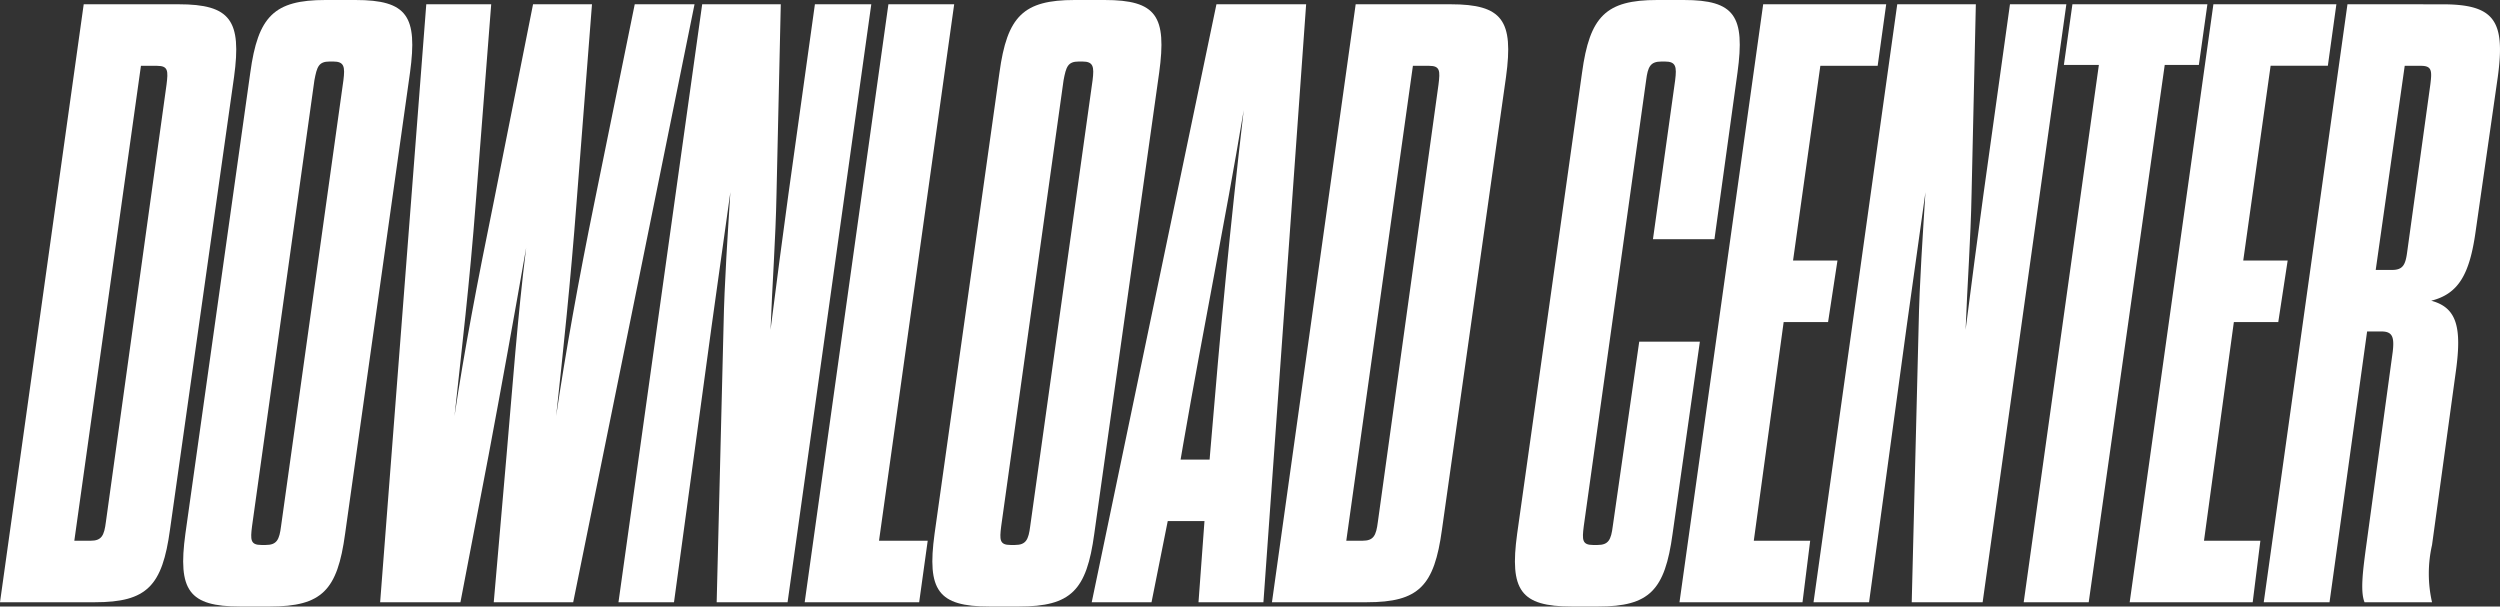 <svg xmlns="http://www.w3.org/2000/svg" xmlns:xlink="http://www.w3.org/1999/xlink" id="Raggruppa_16" data-name="Raggruppa 16" width="293" height="71.083" viewBox="0 0 293 71.083"><rect x="0" y="0" width="293" height="71.083" fill="#333333" stroke="none"/><defs><clipPath id="clip-path"><rect id="Rettangolo_29" data-name="Rettangolo 29" width="293" height="71.083" fill="#fff"></rect></clipPath></defs><g id="Raggruppa_15" data-name="Raggruppa 15" clip-path="url(#clip-path)"><path id="Tracciato_67" data-name="Tracciato 67" d="M9.811,2.755H20.924c6.107,0,7.409,1.9,6.508,8.51L19.923,64.327c-.9,6.608-2.7,8.51-8.81,8.51H0Zm6.708,7.208L8.71,65.629h1.9c1.3,0,1.6-.6,1.8-2.2l7.108-51.26c.2-1.6.2-2.2-1.1-2.2Z" transform="translate(0 -2.254)" fill="#fff"></path><path id="Tracciato_68" data-name="Tracciato 68" d="M126.016,8.51c.9-6.608,2.8-8.51,8.811-8.51h3.5c6.107,0,7.308,1.9,6.407,8.51l-7.609,54.063c-.9,6.608-2.7,8.51-8.811,8.51h-3.5c-6.007,0-7.309-1.9-6.408-8.51Zm10.913.9c.2-1.6.1-2.2-1.2-2.2h-.4c-1.3,0-1.5.6-1.8,2.2l-7.308,52.261c-.2,1.6-.2,2.2,1.1,2.2h.5c1.3,0,1.6-.6,1.8-2.2Z" transform="translate(-96.681 0)" fill="#fff"></path><path id="Tracciato_69" data-name="Tracciato 69" d="M254.61,72.837H245.2l5.407-70.082h7.609l-1.8,23.127c-.7,9.311-1.7,17.721-2.5,25.129,1.1-7.409,2.7-15.819,4.605-25.129L263.12,2.755h6.908l-1.8,23.127c-.7,9.311-1.6,17.721-2.4,25.129,1.1-7.409,2.6-15.819,4.505-25.129l4.705-23.127h7.008L267.826,72.837h-9.311l1.5-17.22c.7-8.009,1.3-16.319,2.3-24.329-1.4,8.009-2.9,16.319-4.405,24.329Z" transform="translate(-200.647 -2.254)" fill="#fff"></path><path id="Tracciato_70" data-name="Tracciato 70" d="M411.246,40.5c.1-5.206.5-10.813.8-15.718-.7,5.006-1.5,10.713-2.2,15.718L405.44,72.838h-6.508l9.811-70.082h9.211l-.5,22.226c-.1,5.306-.5,10.612-.7,15.919q1.051-8.26,2.1-15.919l3.1-22.226h6.608l-9.811,70.082h-8.31Z" transform="translate(-326.447 -2.255)" fill="#fff"></path><path id="Tracciato_71" data-name="Tracciato 71" d="M528.862,2.755h7.709l-8.81,62.874h5.707l-1,7.208H519.051Z" transform="translate(-424.741 -2.255)" fill="#fff"></path><path id="Tracciato_72" data-name="Tracciato 72" d="M609.251,8.51c.9-6.608,2.8-8.51,8.811-8.51h3.5c6.107,0,7.309,1.9,6.408,8.51l-7.609,54.063c-.9,6.608-2.7,8.51-8.81,8.51h-3.5c-6.007,0-7.309-1.9-6.408-8.51Zm10.913.9c.2-1.6.1-2.2-1.2-2.2h-.4c-1.3,0-1.5.6-1.8,2.2l-7.309,52.261c-.2,1.6-.2,2.2,1.1,2.2h.5c1.3,0,1.6-.6,1.8-2.2Z" transform="translate(-492.114 0)" fill="#fff"></path><path id="Tracciato_73" data-name="Tracciato 73" d="M717.406,63.327H713.1l-1.9,9.511h-7.008L718.808,2.756H729.32l-5.006,70.082h-7.609Zm-2.8-7.208h3.4l.1-1.2c1.2-14.417,2.3-26.031,3.9-39.747-2.3,13.716-4.606,24.829-7.109,39.246Z" transform="translate(-576.241 -2.255)" fill="#fff"></path><path id="Tracciato_74" data-name="Tracciato 74" d="M830.265,2.755h11.113c6.107,0,7.409,1.9,6.508,8.51l-7.509,53.062c-.9,6.608-2.7,8.51-8.81,8.51H820.454Zm6.708,7.208-7.809,55.665h1.9c1.3,0,1.6-.6,1.8-2.2l7.108-51.26c.2-1.6.2-2.2-1.1-2.2Z" transform="translate(-671.38 -2.254)" fill="#fff"></path><path id="Tracciato_75" data-name="Tracciato 75" d="M985.24,61.672c-.2,1.6-.2,2.2,1.1,2.2h.5c1.3,0,1.6-.6,1.8-2.2l3.1-21.625h7.108l-3.2,22.526c-.9,6.608-2.7,8.51-8.71,8.51h-3.1c-6.007,0-7.309-1.9-6.407-8.51L985.04,8.51c.9-6.608,2.8-8.51,8.81-8.51h3.1c6.007,0,7.208,1.9,6.307,8.51l-2.7,19.523H993.35l2.6-18.622c.2-1.6.1-2.2-1.2-2.2h-.4c-1.3,0-1.6.6-1.8,2.2Z" transform="translate(-799.623 0)" fill="#fff"></path><path id="Tracciato_76" data-name="Tracciato 76" d="M1096.6,32.79h5.206l-1.1,7.208H1095.5l-3.5,25.63h6.608l-.9,7.208h-14.417L1093.1,2.755h14.417l-1,7.208H1099.8Z" transform="translate(-886.455 -2.254)" fill="#fff"></path><path id="Tracciato_77" data-name="Tracciato 77" d="M1182.109,40.5c.1-5.206.5-10.813.8-15.718-.7,5.006-1.5,10.713-2.2,15.718L1176.3,72.838h-6.508l9.811-70.082h9.211l-.5,22.226c-.1,5.306-.5,10.612-.7,15.919q1.051-8.26,2.1-15.919l3.1-22.226h6.608l-9.812,70.082h-8.31Z" transform="translate(-957.246 -2.255)" fill="#fff"></path><path id="Tracciato_78" data-name="Tracciato 78" d="M1305.343,72.837l8.81-62.974h-4.1l1-7.108h15.819l-1,7.108h-4l-8.91,62.974Z" transform="translate(-1068.165 -2.255)" fill="#fff"></path><path id="Tracciato_79" data-name="Tracciato 79" d="M1386.984,32.79h5.206l-1.1,7.208h-5.206l-3.5,25.63h6.608l-.9,7.208h-14.417l9.812-70.082H1397.9l-1,7.208h-6.708Z" transform="translate(-1124.076 -2.254)" fill="#fff"></path><path id="Tracciato_80" data-name="Tracciato 80" d="M1479.9,66.129a15.1,15.1,0,0,0,0,6.708h-7.909c-.5-1.2-.2-3.6.1-5.907l3.2-23.427c.2-1.7,0-2.4-1.3-2.4h-1.7l-4.405,31.737h-7.709l9.812-70.082H1481.1c6.107,0,7.409,1.9,6.508,8.51l-2.6,18.121c-.7,5.006-2,7.308-5.206,8.109,3,.8,3.6,3.1,2.9,8.21Zm-3.2-56.166-3.4,23.928h1.9c1.3,0,1.6-.6,1.8-2.2l2.7-19.523c.2-1.6.2-2.2-1.1-2.2Z" transform="translate(-1194.866 -2.254)" fill="#fff"></path></g></svg>